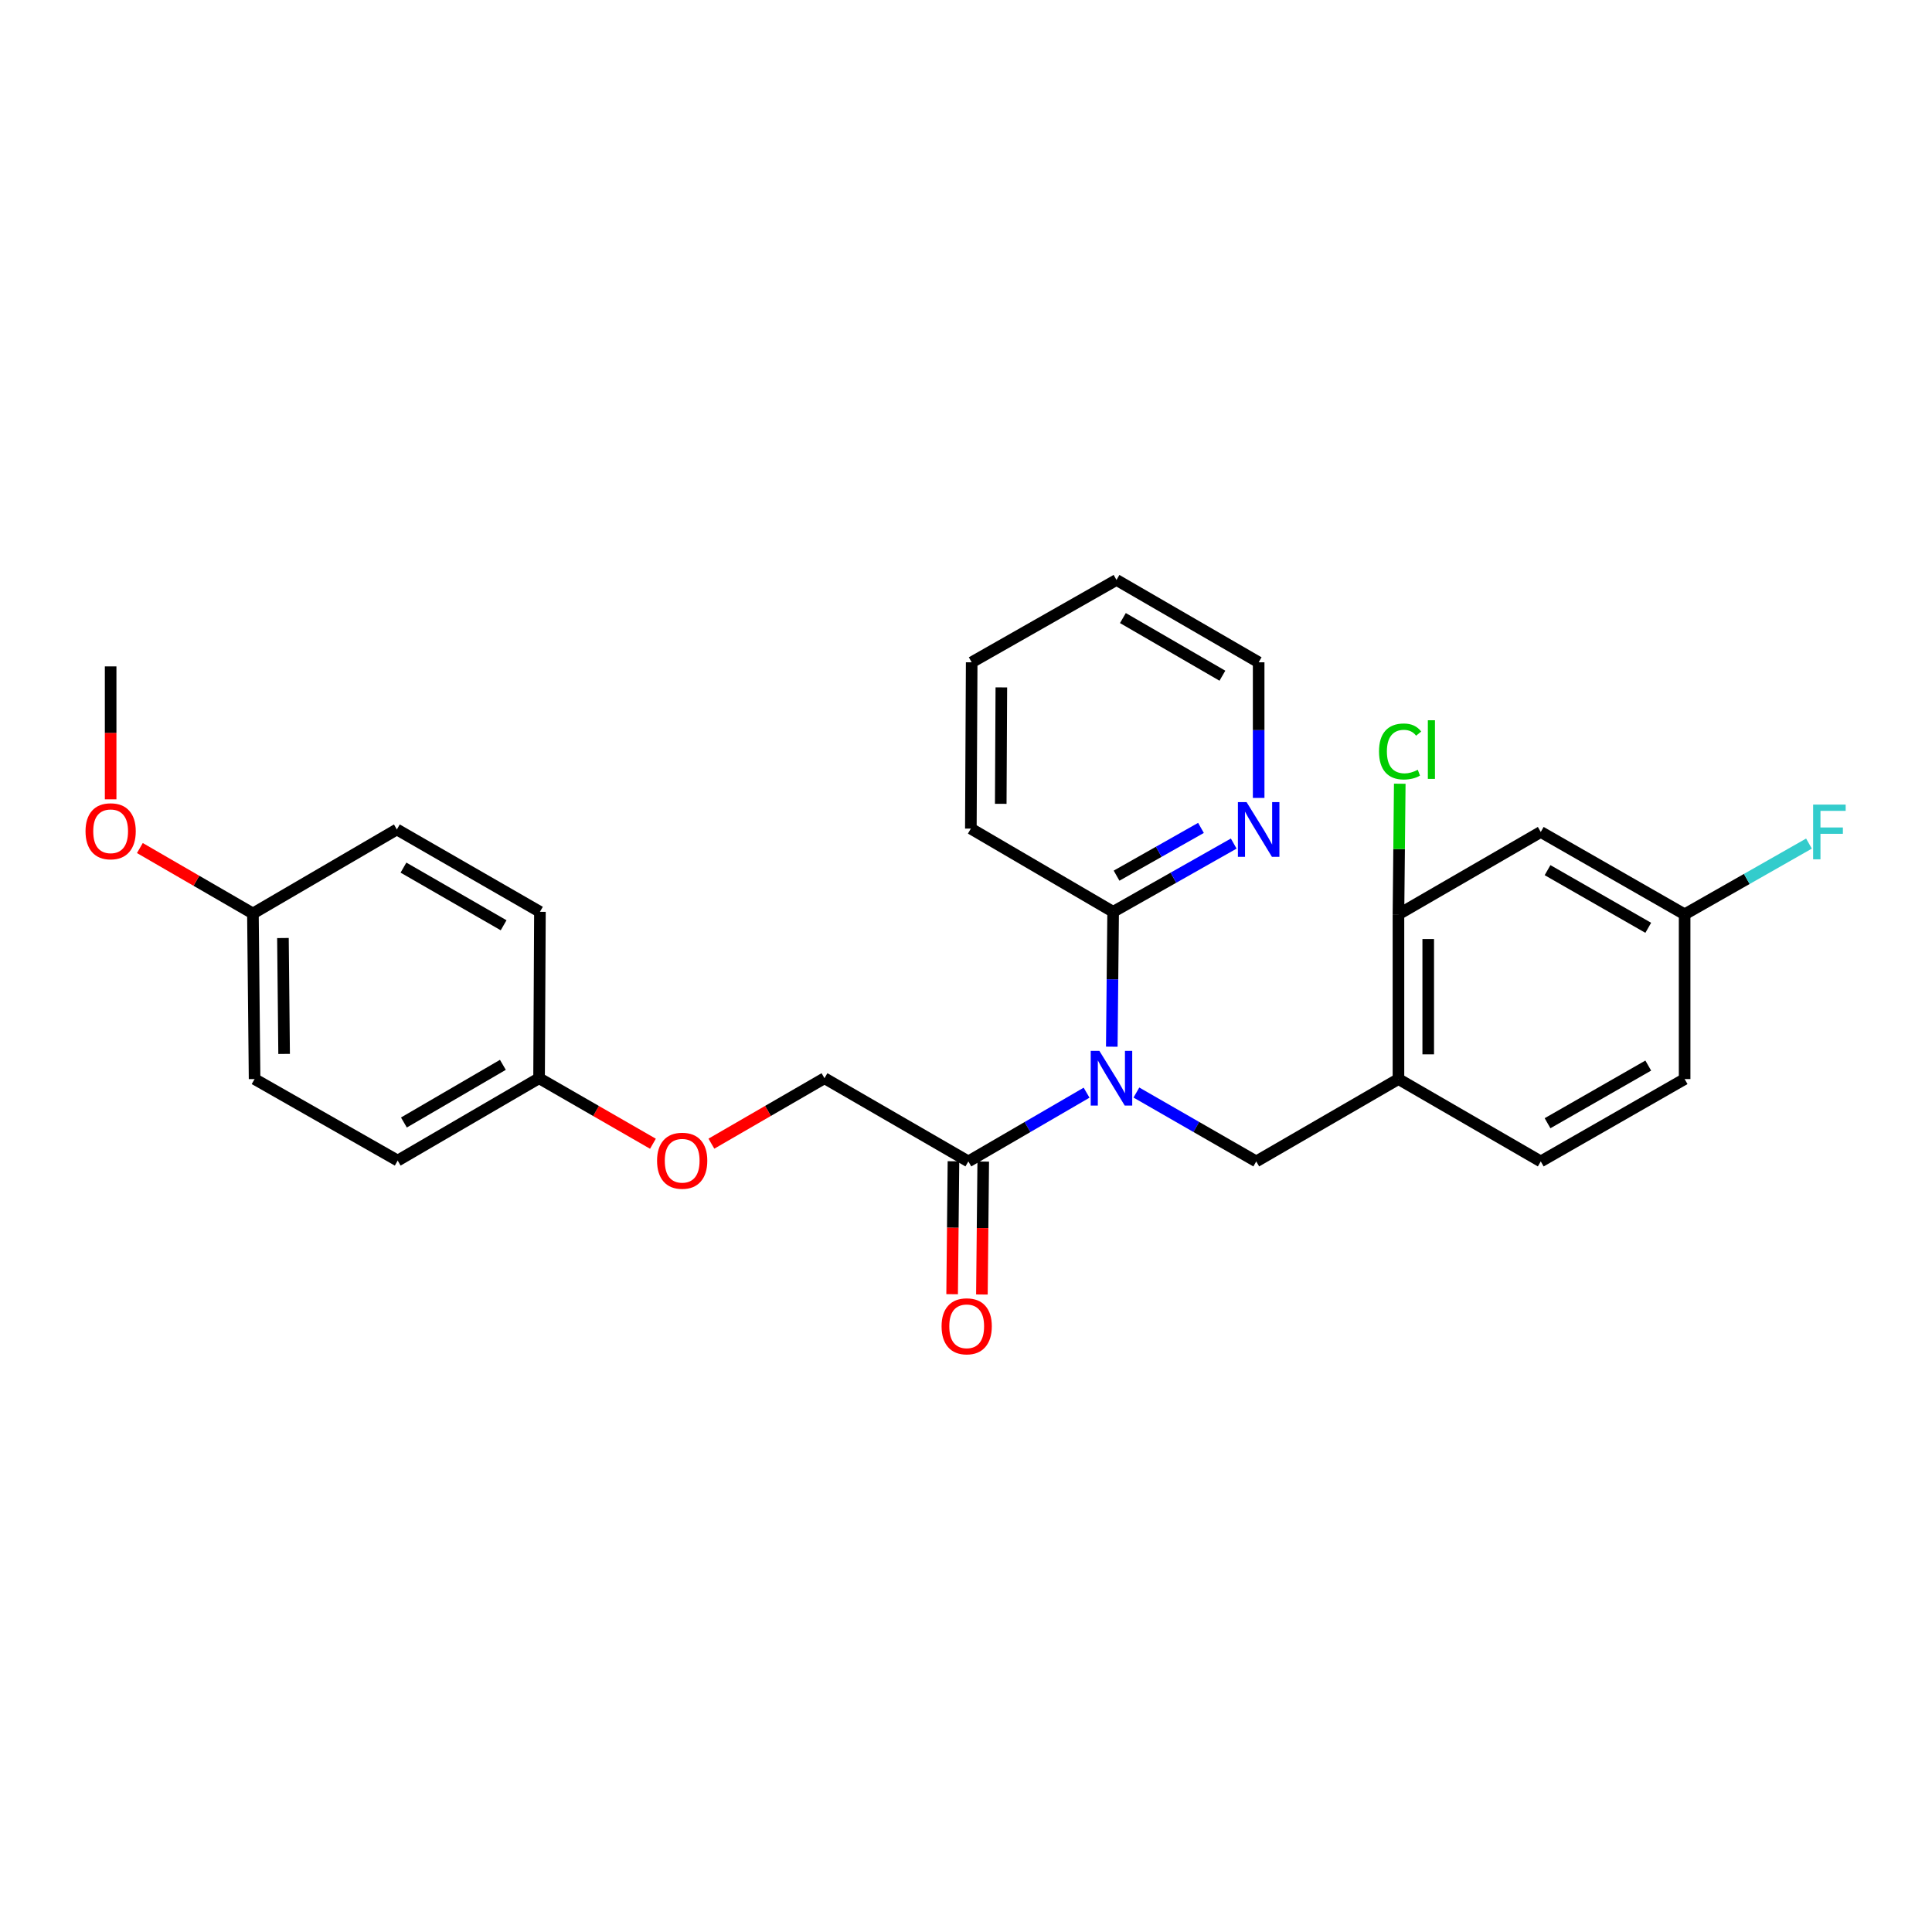 <?xml version='1.0' encoding='iso-8859-1'?>
<svg version='1.1' baseProfile='full'
              xmlns='http://www.w3.org/2000/svg'
                      xmlns:rdkit='http://www.rdkit.org/xml'
                      xmlns:xlink='http://www.w3.org/1999/xlink'
                  xml:space='preserve'
width='1000px' height='1000px' viewBox='0 0 1000 1000'>
<!-- END OF HEADER -->
<rect style='opacity:1.0;fill:#FFFFFF;stroke:none' width='1000' height='1000' x='0' y='0'> </rect>
<path class='bond-0' d='M 588.195,565.497 L 619.212,583.323' style='fill:none;fill-rule:evenodd;stroke:#0000FF;stroke-width:6px;stroke-linecap:butt;stroke-linejoin:miter;stroke-opacity:1' />
<path class='bond-0' d='M 619.212,583.323 L 650.229,601.15' style='fill:none;fill-rule:evenodd;stroke:#000000;stroke-width:6px;stroke-linecap:butt;stroke-linejoin:miter;stroke-opacity:1' />
<path class='bond-1' d='M 562.412,565.572 L 531.814,583.361' style='fill:none;fill-rule:evenodd;stroke:#0000FF;stroke-width:6px;stroke-linecap:butt;stroke-linejoin:miter;stroke-opacity:1' />
<path class='bond-1' d='M 531.814,583.361 L 501.216,601.15' style='fill:none;fill-rule:evenodd;stroke:#000000;stroke-width:6px;stroke-linecap:butt;stroke-linejoin:miter;stroke-opacity:1' />
<path class='bond-3' d='M 575.458,541.769 L 575.809,506.863' style='fill:none;fill-rule:evenodd;stroke:#0000FF;stroke-width:6px;stroke-linecap:butt;stroke-linejoin:miter;stroke-opacity:1' />
<path class='bond-3' d='M 575.809,506.863 L 576.159,471.957' style='fill:none;fill-rule:evenodd;stroke:#000000;stroke-width:6px;stroke-linecap:butt;stroke-linejoin:miter;stroke-opacity:1' />
<path class='bond-2' d='M 650.229,601.15 L 723.837,558.519' style='fill:none;fill-rule:evenodd;stroke:#000000;stroke-width:6px;stroke-linecap:butt;stroke-linejoin:miter;stroke-opacity:1' />
<path class='bond-7' d='M 501.216,601.15 L 426.752,558.083' style='fill:none;fill-rule:evenodd;stroke:#000000;stroke-width:6px;stroke-linecap:butt;stroke-linejoin:miter;stroke-opacity:1' />
<path class='bond-8' d='M 493.511,601.072 L 493.165,635.477' style='fill:none;fill-rule:evenodd;stroke:#000000;stroke-width:6px;stroke-linecap:butt;stroke-linejoin:miter;stroke-opacity:1' />
<path class='bond-8' d='M 493.165,635.477 L 492.82,669.881' style='fill:none;fill-rule:evenodd;stroke:#FF0000;stroke-width:6px;stroke-linecap:butt;stroke-linejoin:miter;stroke-opacity:1' />
<path class='bond-8' d='M 508.922,601.227 L 508.576,635.631' style='fill:none;fill-rule:evenodd;stroke:#000000;stroke-width:6px;stroke-linecap:butt;stroke-linejoin:miter;stroke-opacity:1' />
<path class='bond-8' d='M 508.576,635.631 L 508.231,670.036' style='fill:none;fill-rule:evenodd;stroke:#FF0000;stroke-width:6px;stroke-linecap:butt;stroke-linejoin:miter;stroke-opacity:1' />
<path class='bond-4' d='M 723.837,558.519 L 723.837,473.25' style='fill:none;fill-rule:evenodd;stroke:#000000;stroke-width:6px;stroke-linecap:butt;stroke-linejoin:miter;stroke-opacity:1' />
<path class='bond-4' d='M 739.249,545.729 L 739.249,486.041' style='fill:none;fill-rule:evenodd;stroke:#000000;stroke-width:6px;stroke-linecap:butt;stroke-linejoin:miter;stroke-opacity:1' />
<path class='bond-9' d='M 723.837,558.519 L 797.496,601.15' style='fill:none;fill-rule:evenodd;stroke:#000000;stroke-width:6px;stroke-linecap:butt;stroke-linejoin:miter;stroke-opacity:1' />
<path class='bond-6' d='M 576.159,471.957 L 607.368,454.294' style='fill:none;fill-rule:evenodd;stroke:#000000;stroke-width:6px;stroke-linecap:butt;stroke-linejoin:miter;stroke-opacity:1' />
<path class='bond-6' d='M 607.368,454.294 L 638.576,436.63' style='fill:none;fill-rule:evenodd;stroke:#0000FF;stroke-width:6px;stroke-linecap:butt;stroke-linejoin:miter;stroke-opacity:1' />
<path class='bond-6' d='M 577.931,453.246 L 599.776,440.882' style='fill:none;fill-rule:evenodd;stroke:#000000;stroke-width:6px;stroke-linecap:butt;stroke-linejoin:miter;stroke-opacity:1' />
<path class='bond-6' d='M 599.776,440.882 L 621.622,428.517' style='fill:none;fill-rule:evenodd;stroke:#0000FF;stroke-width:6px;stroke-linecap:butt;stroke-linejoin:miter;stroke-opacity:1' />
<path class='bond-22' d='M 576.159,471.957 L 502.509,428.89' style='fill:none;fill-rule:evenodd;stroke:#000000;stroke-width:6px;stroke-linecap:butt;stroke-linejoin:miter;stroke-opacity:1' />
<path class='bond-5' d='M 723.837,473.25 L 797.496,430.62' style='fill:none;fill-rule:evenodd;stroke:#000000;stroke-width:6px;stroke-linecap:butt;stroke-linejoin:miter;stroke-opacity:1' />
<path class='bond-12' d='M 723.837,473.25 L 724.176,439.452' style='fill:none;fill-rule:evenodd;stroke:#000000;stroke-width:6px;stroke-linecap:butt;stroke-linejoin:miter;stroke-opacity:1' />
<path class='bond-12' d='M 724.176,439.452 L 724.516,405.653' style='fill:none;fill-rule:evenodd;stroke:#00CC00;stroke-width:6px;stroke-linecap:butt;stroke-linejoin:miter;stroke-opacity:1' />
<path class='bond-28' d='M 797.496,430.62 L 871.96,473.25' style='fill:none;fill-rule:evenodd;stroke:#000000;stroke-width:6px;stroke-linecap:butt;stroke-linejoin:miter;stroke-opacity:1' />
<path class='bond-28' d='M 801.008,450.389 L 853.133,480.231' style='fill:none;fill-rule:evenodd;stroke:#000000;stroke-width:6px;stroke-linecap:butt;stroke-linejoin:miter;stroke-opacity:1' />
<path class='bond-23' d='M 651.479,413.004 L 651.479,377.906' style='fill:none;fill-rule:evenodd;stroke:#0000FF;stroke-width:6px;stroke-linecap:butt;stroke-linejoin:miter;stroke-opacity:1' />
<path class='bond-23' d='M 651.479,377.906 L 651.479,342.808' style='fill:none;fill-rule:evenodd;stroke:#000000;stroke-width:6px;stroke-linecap:butt;stroke-linejoin:miter;stroke-opacity:1' />
<path class='bond-10' d='M 426.752,558.083 L 397.487,575.02' style='fill:none;fill-rule:evenodd;stroke:#000000;stroke-width:6px;stroke-linecap:butt;stroke-linejoin:miter;stroke-opacity:1' />
<path class='bond-10' d='M 397.487,575.02 L 368.221,591.958' style='fill:none;fill-rule:evenodd;stroke:#FF0000;stroke-width:6px;stroke-linecap:butt;stroke-linejoin:miter;stroke-opacity:1' />
<path class='bond-15' d='M 797.496,601.15 L 871.96,558.519' style='fill:none;fill-rule:evenodd;stroke:#000000;stroke-width:6px;stroke-linecap:butt;stroke-linejoin:miter;stroke-opacity:1' />
<path class='bond-15' d='M 801.008,581.38 L 853.133,551.539' style='fill:none;fill-rule:evenodd;stroke:#000000;stroke-width:6px;stroke-linecap:butt;stroke-linejoin:miter;stroke-opacity:1' />
<path class='bond-13' d='M 337.957,592.001 L 308.49,575.042' style='fill:none;fill-rule:evenodd;stroke:#FF0000;stroke-width:6px;stroke-linecap:butt;stroke-linejoin:miter;stroke-opacity:1' />
<path class='bond-13' d='M 308.49,575.042 L 279.023,558.083' style='fill:none;fill-rule:evenodd;stroke:#000000;stroke-width:6px;stroke-linecap:butt;stroke-linejoin:miter;stroke-opacity:1' />
<path class='bond-11' d='M 871.96,473.25 L 871.96,558.519' style='fill:none;fill-rule:evenodd;stroke:#000000;stroke-width:6px;stroke-linecap:butt;stroke-linejoin:miter;stroke-opacity:1' />
<path class='bond-16' d='M 871.96,473.25 L 904.139,454.943' style='fill:none;fill-rule:evenodd;stroke:#000000;stroke-width:6px;stroke-linecap:butt;stroke-linejoin:miter;stroke-opacity:1' />
<path class='bond-16' d='M 904.139,454.943 L 936.319,436.636' style='fill:none;fill-rule:evenodd;stroke:#33CCCC;stroke-width:6px;stroke-linecap:butt;stroke-linejoin:miter;stroke-opacity:1' />
<path class='bond-17' d='M 279.023,558.083 L 279.469,471.957' style='fill:none;fill-rule:evenodd;stroke:#000000;stroke-width:6px;stroke-linecap:butt;stroke-linejoin:miter;stroke-opacity:1' />
<path class='bond-18' d='M 279.023,558.083 L 205.844,600.713' style='fill:none;fill-rule:evenodd;stroke:#000000;stroke-width:6px;stroke-linecap:butt;stroke-linejoin:miter;stroke-opacity:1' />
<path class='bond-18' d='M 260.289,551.16 L 209.063,581.002' style='fill:none;fill-rule:evenodd;stroke:#000000;stroke-width:6px;stroke-linecap:butt;stroke-linejoin:miter;stroke-opacity:1' />
<path class='bond-14' d='M 130.909,472.822 L 131.774,558.519' style='fill:none;fill-rule:evenodd;stroke:#000000;stroke-width:6px;stroke-linecap:butt;stroke-linejoin:miter;stroke-opacity:1' />
<path class='bond-14' d='M 146.45,485.521 L 147.055,545.509' style='fill:none;fill-rule:evenodd;stroke:#000000;stroke-width:6px;stroke-linecap:butt;stroke-linejoin:miter;stroke-opacity:1' />
<path class='bond-21' d='M 130.909,472.822 L 101.652,455.882' style='fill:none;fill-rule:evenodd;stroke:#000000;stroke-width:6px;stroke-linecap:butt;stroke-linejoin:miter;stroke-opacity:1' />
<path class='bond-21' d='M 101.652,455.882 L 72.395,438.942' style='fill:none;fill-rule:evenodd;stroke:#FF0000;stroke-width:6px;stroke-linecap:butt;stroke-linejoin:miter;stroke-opacity:1' />
<path class='bond-29' d='M 130.909,472.822 L 205.416,429.327' style='fill:none;fill-rule:evenodd;stroke:#000000;stroke-width:6px;stroke-linecap:butt;stroke-linejoin:miter;stroke-opacity:1' />
<path class='bond-20' d='M 279.469,471.957 L 205.416,429.327' style='fill:none;fill-rule:evenodd;stroke:#000000;stroke-width:6px;stroke-linecap:butt;stroke-linejoin:miter;stroke-opacity:1' />
<path class='bond-20' d='M 260.672,478.919 L 208.835,449.078' style='fill:none;fill-rule:evenodd;stroke:#000000;stroke-width:6px;stroke-linecap:butt;stroke-linejoin:miter;stroke-opacity:1' />
<path class='bond-19' d='M 205.844,600.713 L 131.774,558.519' style='fill:none;fill-rule:evenodd;stroke:#000000;stroke-width:6px;stroke-linecap:butt;stroke-linejoin:miter;stroke-opacity:1' />
<path class='bond-24' d='M 57.267,413.732 L 57.267,379.327' style='fill:none;fill-rule:evenodd;stroke:#FF0000;stroke-width:6px;stroke-linecap:butt;stroke-linejoin:miter;stroke-opacity:1' />
<path class='bond-24' d='M 57.267,379.327 L 57.267,344.923' style='fill:none;fill-rule:evenodd;stroke:#000000;stroke-width:6px;stroke-linecap:butt;stroke-linejoin:miter;stroke-opacity:1' />
<path class='bond-25' d='M 502.509,428.89 L 502.946,342.808' style='fill:none;fill-rule:evenodd;stroke:#000000;stroke-width:6px;stroke-linecap:butt;stroke-linejoin:miter;stroke-opacity:1' />
<path class='bond-25' d='M 517.986,416.056 L 518.292,355.799' style='fill:none;fill-rule:evenodd;stroke:#000000;stroke-width:6px;stroke-linecap:butt;stroke-linejoin:miter;stroke-opacity:1' />
<path class='bond-27' d='M 651.479,342.808 L 577.897,300.178' style='fill:none;fill-rule:evenodd;stroke:#000000;stroke-width:6px;stroke-linecap:butt;stroke-linejoin:miter;stroke-opacity:1' />
<path class='bond-27' d='M 632.716,349.749 L 581.209,319.908' style='fill:none;fill-rule:evenodd;stroke:#000000;stroke-width:6px;stroke-linecap:butt;stroke-linejoin:miter;stroke-opacity:1' />
<path class='bond-26' d='M 502.946,342.808 L 577.897,300.178' style='fill:none;fill-rule:evenodd;stroke:#000000;stroke-width:6px;stroke-linecap:butt;stroke-linejoin:miter;stroke-opacity:1' />
<path  class='atom-0' d='M 569.035 543.923
L 578.315 558.923
Q 579.235 560.403, 580.715 563.083
Q 582.195 565.763, 582.275 565.923
L 582.275 543.923
L 586.035 543.923
L 586.035 572.243
L 582.155 572.243
L 572.195 555.843
Q 571.035 553.923, 569.795 551.723
Q 568.595 549.523, 568.235 548.843
L 568.235 572.243
L 564.555 572.243
L 564.555 543.923
L 569.035 543.923
' fill='#0000FF'/>
<path  class='atom-7' d='M 645.219 415.167
L 654.499 430.167
Q 655.419 431.647, 656.899 434.327
Q 658.379 437.007, 658.459 437.167
L 658.459 415.167
L 662.219 415.167
L 662.219 443.487
L 658.339 443.487
L 648.379 427.087
Q 647.219 425.167, 645.979 422.967
Q 644.779 420.767, 644.419 420.087
L 644.419 443.487
L 640.739 443.487
L 640.739 415.167
L 645.219 415.167
' fill='#0000FF'/>
<path  class='atom-9' d='M 487.36 686.49
Q 487.36 679.69, 490.72 675.89
Q 494.08 672.09, 500.36 672.09
Q 506.64 672.09, 510 675.89
Q 513.36 679.69, 513.36 686.49
Q 513.36 693.37, 509.96 697.29
Q 506.56 701.17, 500.36 701.17
Q 494.12 701.17, 490.72 697.29
Q 487.36 693.41, 487.36 686.49
M 500.36 697.97
Q 504.68 697.97, 507 695.09
Q 509.36 692.17, 509.36 686.49
Q 509.36 680.93, 507 678.13
Q 504.68 675.29, 500.36 675.29
Q 496.04 675.29, 493.68 678.09
Q 491.36 680.89, 491.36 686.49
Q 491.36 692.21, 493.68 695.09
Q 496.04 697.97, 500.36 697.97
' fill='#FF0000'/>
<path  class='atom-11' d='M 340.093 600.793
Q 340.093 593.993, 343.453 590.193
Q 346.813 586.393, 353.093 586.393
Q 359.373 586.393, 362.733 590.193
Q 366.093 593.993, 366.093 600.793
Q 366.093 607.673, 362.693 611.593
Q 359.293 615.473, 353.093 615.473
Q 346.853 615.473, 343.453 611.593
Q 340.093 607.713, 340.093 600.793
M 353.093 612.273
Q 357.413 612.273, 359.733 609.393
Q 362.093 606.473, 362.093 600.793
Q 362.093 595.233, 359.733 592.433
Q 357.413 589.593, 353.093 589.593
Q 348.773 589.593, 346.413 592.393
Q 344.093 595.193, 344.093 600.793
Q 344.093 606.513, 346.413 609.393
Q 348.773 612.273, 353.093 612.273
' fill='#FF0000'/>
<path  class='atom-13' d='M 713.773 388.961
Q 713.773 381.921, 717.053 378.241
Q 720.373 374.521, 726.653 374.521
Q 732.493 374.521, 735.613 378.641
L 732.973 380.801
Q 730.693 377.801, 726.653 377.801
Q 722.373 377.801, 720.093 380.681
Q 717.853 383.521, 717.853 388.961
Q 717.853 394.561, 720.173 397.441
Q 722.533 400.321, 727.093 400.321
Q 730.213 400.321, 733.853 398.441
L 734.973 401.441
Q 733.493 402.401, 731.253 402.961
Q 729.013 403.521, 726.533 403.521
Q 720.373 403.521, 717.053 399.761
Q 713.773 396.001, 713.773 388.961
' fill='#00CC00'/>
<path  class='atom-13' d='M 739.053 372.801
L 742.733 372.801
L 742.733 403.161
L 739.053 403.161
L 739.053 372.801
' fill='#00CC00'/>
<path  class='atom-17' d='M 938.474 416.46
L 955.314 416.46
L 955.314 419.7
L 942.274 419.7
L 942.274 428.3
L 953.874 428.3
L 953.874 431.58
L 942.274 431.58
L 942.274 444.78
L 938.474 444.78
L 938.474 416.46
' fill='#33CCCC'/>
<path  class='atom-22' d='M 44.267 430.263
Q 44.267 423.463, 47.627 419.663
Q 50.987 415.863, 57.267 415.863
Q 63.547 415.863, 66.907 419.663
Q 70.267 423.463, 70.267 430.263
Q 70.267 437.143, 66.867 441.063
Q 63.467 444.943, 57.267 444.943
Q 51.027 444.943, 47.627 441.063
Q 44.267 437.183, 44.267 430.263
M 57.267 441.743
Q 61.587 441.743, 63.907 438.863
Q 66.267 435.943, 66.267 430.263
Q 66.267 424.703, 63.907 421.903
Q 61.587 419.063, 57.267 419.063
Q 52.947 419.063, 50.587 421.863
Q 48.267 424.663, 48.267 430.263
Q 48.267 435.983, 50.587 438.863
Q 52.947 441.743, 57.267 441.743
' fill='#FF0000'/>
</svg>
